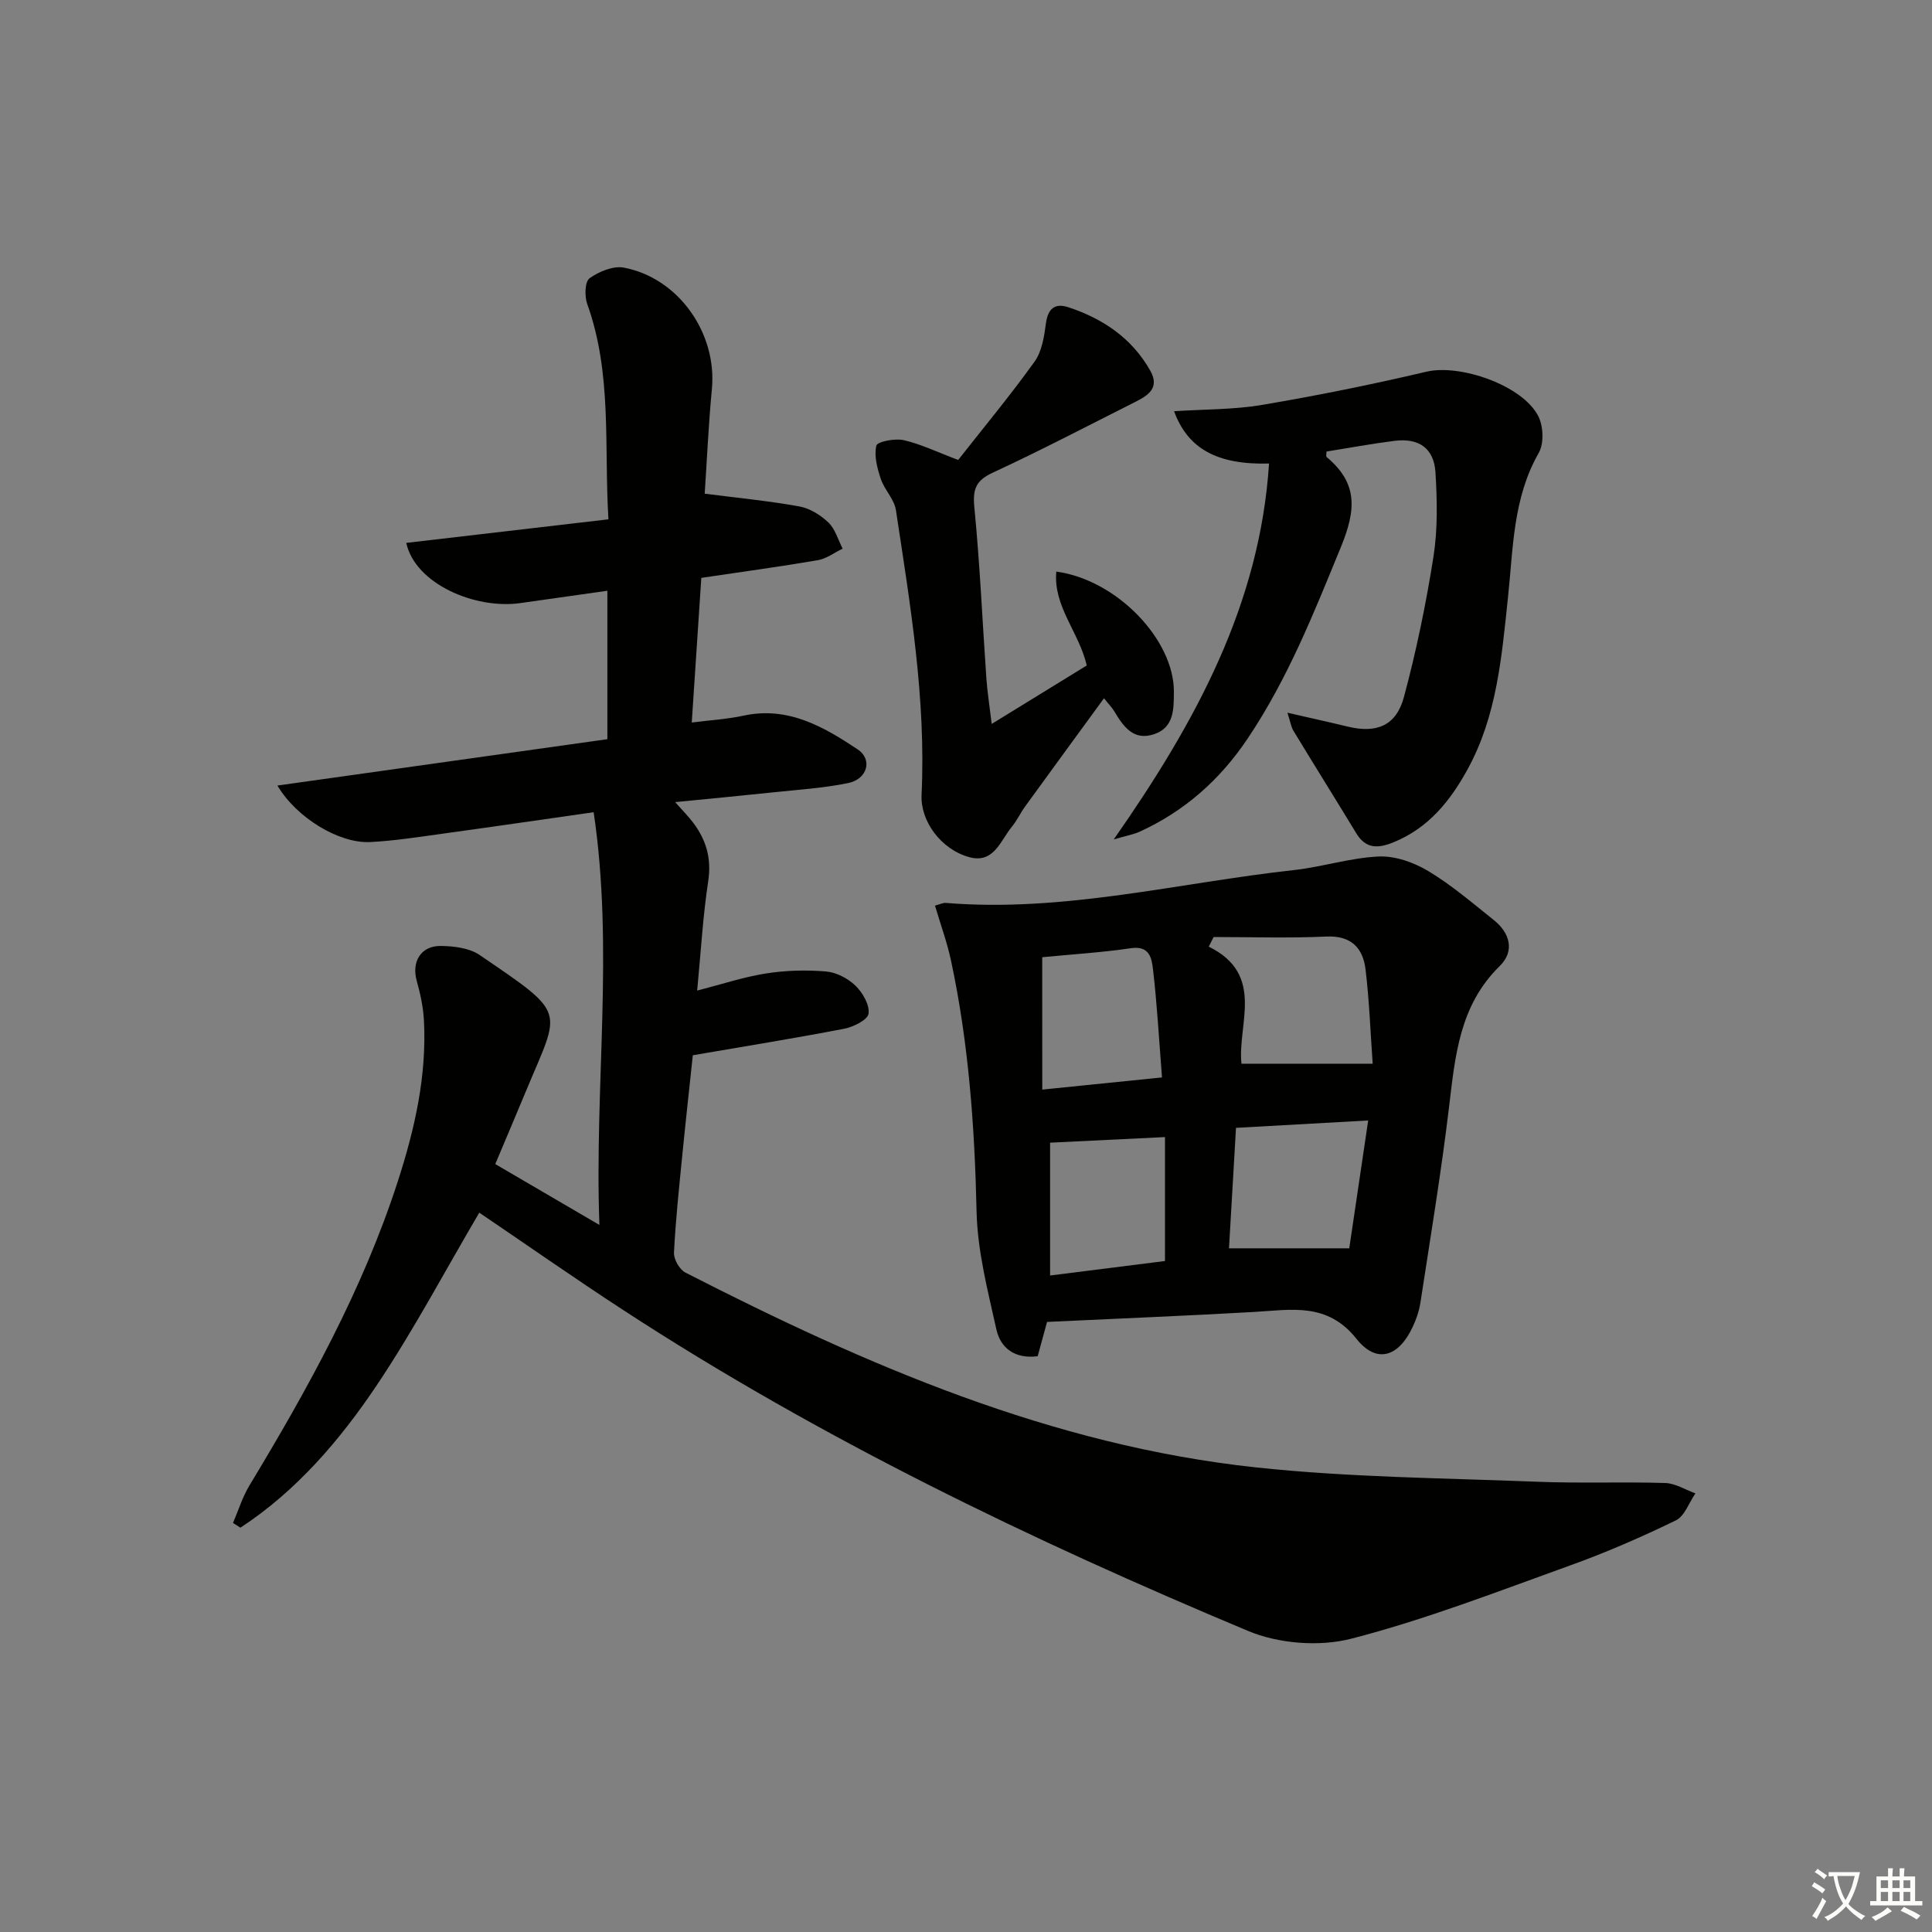 <svg enable-background="new 0 0 400 400" viewBox="0 0 400 400" xmlns="http://www.w3.org/2000/svg"><rect x="0" y="0" width="400" height="400" fill="#808080" stroke="none"/><path d="m377.9 391.2c-.2.3-.4.5-.6.8-.7-.6-1.4-1-2.2-1.5.2-.3.4-.5.5-.8.6.4 1.4.8 2.3 1.5zm-1.8 6.1c-.2-.2-.5-.4-.9-.6.4-.6.8-1.2 1.2-1.9s.7-1.3.9-1.9c.3.3.5.5.8.7-.7 1.3-1.4 2.6-2 3.7zm2.2-9c-.3.3-.5.5-.6.8-.6-.6-1.3-1.1-2-1.5.3-.3.5-.5.6-.7.6.5 1.3.9 2 1.4zm.3.2v-.9h2 4.5c-.3 1.3-.6 2.5-1 3.6s-.9 2.1-1.4 3c.4.5 1 1 1.6 1.4s1.2.8 1.9 1.1c-.3.2-.5.4-.8.8-.4-.3-1-.7-1.6-1.2s-1.2-1.1-1.6-1.6c-.5.6-1.1 1.1-1.7 1.6s-1.4.9-2.1 1.4c-.1-.3-.3-.5-.7-.8.6-.2 1.2-.5 1.9-1s1.4-1.1 2-1.8c-.5-.8-.9-1.6-1.2-2.5s-.6-2-.8-3.2c-.4.1-.7.1-1 .1zm2.5 2.7c.3 1 .7 1.7 1 2.2.3-.5.6-1.1 1-2s.6-1.9.9-3h-3.2-.4c.1.9.3 1.8.7 2.8z" fill="#fbfcfa"/><path d="m396.5 388.5v1.5 3.6h1.5v.9c-.4 0-1 0-1.7 0h-7.9c-.5 0-.9 0-1.2 0v-.9h1.3v-3.5c0-.7 0-1.2 0-1.6h2.4c0-.8 0-1.4 0-1.7h1c0 .3-.1.8-.1 1.7h1.5c0-.8 0-1.4 0-1.7h1c0 .3-.1.9-.1 1.7zm-8.2 9.2c-.2-.3-.5-.5-.8-.8.8-.3 1.4-.6 1.9-.9s1-.7 1.4-1.1c.3.3.6.5.9.8-1.6 1-2.8 1.6-3.4 2zm2.6-6.8v-1.6h-1.5v1.6zm0 2.7v-1.9h-1.5v1.9zm2.4-2.7v-1.6h-1.5v1.6zm0 2.7v-1.9h-1.5v1.9zm.2 2 .7-.8c.4.2.9.5 1.6.8s1.3.7 1.8 1c-.3.3-.5.6-.8.8-.4-.3-1.5-1-3.3-1.8zm2-4.7v-1.6h-1.4v1.6zm0 2.7v-1.9h-1.4v1.9z" fill="#fbfcfa"/><g fill="#010100"><path d="m144.34 205.09c5.07-1.3 9.61-2.82 14.28-3.55 4.06-.64 8.29-.75 12.39-.41 2.14.18 4.55 1.43 6.11 2.95 1.49 1.44 2.96 3.98 2.7 5.79-.18 1.29-3.13 2.75-5.04 3.12-10.27 1.98-20.59 3.64-31.34 5.49-.71 6.73-1.48 13.62-2.16 20.51-.67 6.78-1.4 13.56-1.74 20.36-.07 1.37 1.15 3.51 2.38 4.13 37.42 19.16 75.83 35.79 118.12 40.33 19.3 2.07 38.82 2.2 58.24 2.97 8.82.35 17.66-.01 26.49.26 2.1.07 4.17 1.4 6.25 2.15-1.33 1.91-2.23 4.7-4.05 5.59-7.14 3.46-14.46 6.66-21.93 9.34-14.98 5.39-29.89 11.19-45.26 15.15-6.62 1.71-15.07 1.05-21.4-1.61-44.83-18.77-88.56-39.83-129.38-66.45-10.15-6.62-20.08-13.58-29.77-20.14-7.17 12.18-13.62 24.4-21.28 35.81-7.63 11.36-16.58 21.81-28.17 29.41-.51-.33-1.02-.66-1.54-.98 1.12-2.6 1.96-5.37 3.41-7.77 12.14-20.1 23.48-40.58 30.74-63.04 3.49-10.79 5.99-21.81 5.38-33.27-.15-2.74-.75-5.51-1.49-8.16-1.1-3.93.83-7.27 4.98-7.22 2.71.03 5.9.41 8.04 1.87 18.39 12.54 16.72 10.99 9.61 28.15-2.03 4.89-4.1 9.75-6.37 15.14 6.96 4.07 13.76 8.04 21.56 12.6-1.06-28.96 3.05-56.95-1.19-85.45-10.72 1.53-20.83 3.01-30.95 4.4-5.1.7-10.21 1.52-15.34 1.78-6.39.31-15.22-4.99-19.18-11.7 23.09-3.24 45.72-6.42 68.31-9.6 0-10.62 0-20.57 0-30.73-6.19.87-12.09 1.71-18 2.55-9.45 1.34-21.79-4.01-23.64-12.46 13.8-1.61 27.53-3.21 41.86-4.88-.92-15.2.8-30.17-4.4-44.61-.57-1.59-.48-4.6.49-5.3 1.95-1.39 4.9-2.62 7.11-2.2 11.37 2.17 19.31 13.62 18.22 25.12-.72 7.57-1.05 15.18-1.49 21.68 7.01.9 13.35 1.51 19.59 2.64 2.16.39 4.4 1.78 6.02 3.32 1.41 1.36 2 3.58 2.95 5.42-1.7.82-3.33 2.08-5.13 2.39-7.83 1.34-15.71 2.41-24.13 3.66-.64 9.73-1.29 19.57-1.98 29.95 3.93-.5 7.38-.7 10.71-1.42 9.2-1.99 16.55 2.27 23.64 6.98 3.13 2.08 2.04 6.14-1.95 6.97-5.17 1.07-10.51 1.38-15.78 1.95-6.4.68-12.82 1.28-20.06 2 1.62 1.83 2.76 2.97 3.72 4.24 2.71 3.59 3.84 7.42 3.13 12.11-1.11 7.32-1.53 14.76-2.29 22.67z"/><path d="m216.78 273.69c-.59 2.17-1.28 4.68-1.94 7.1-4.77.61-7.7-1.72-8.55-5.55-1.79-8.06-3.92-16.24-4.1-24.41-.39-17.49-1.63-34.82-5.29-51.94-.81-3.8-2.17-7.48-3.32-11.39 1.02-.27 1.65-.61 2.25-.56 24.42 2.01 48.07-4.16 72.05-6.8 5.9-.65 11.7-2.55 17.59-2.81 3.39-.15 7.25 1.22 10.23 3.01 4.82 2.89 9.15 6.62 13.57 10.14 3.39 2.71 4.37 6.46 1.22 9.54-8.34 8.16-9.22 18.63-10.49 29.27-1.62 13.49-3.85 26.92-5.91 40.36-.27 1.78-.89 3.57-1.67 5.2-2.89 6.11-7.44 7.54-11.56 2.36-6.03-7.6-13.43-6.04-21.12-5.59-14.09.8-28.19 1.37-42.96 2.07zm34.49-79.69c-.34.66-.67 1.33-1.01 1.99 11.77 5.81 5.9 16.08 6.77 24.24h27.17c-.46-6.36-.69-12.98-1.48-19.54-.54-4.42-2.96-7.02-8.11-6.79-7.77.36-15.56.1-23.34.1zm28.08 64.45c1.21-8.14 2.51-16.96 3.92-26.47-9.65.54-18.19 1.02-27.37 1.53-.49 8.37-.97 16.68-1.45 24.94zm-63.56-32.86c8.61-.88 16.38-1.67 24.79-2.52-.64-8.16-1.03-15.27-1.86-22.33-.26-2.19-.62-5-4.53-4.43-6.19.91-12.46 1.29-18.41 1.87.01 9.16.01 17.99.01 27.41zm25.41 9.83c-8.62.42-16.36.8-23.79 1.16v27.5c8.46-1.07 16.28-2.05 23.79-3 0-8.88 0-17.12 0-25.66z"/><path d="m262.74 95.97c-10.75.29-16.82-3.08-19.66-10.83 6.16-.41 12.29-.31 18.23-1.31 11.41-1.93 22.78-4.23 34.05-6.88 6.89-1.62 19.86 2.79 23.13 9.22 1.05 2.07 1.2 5.66.09 7.6-5.37 9.37-5.28 19.77-6.37 29.93-1.3 12.24-2.28 24.51-8.38 35.61-3.6 6.55-8.09 12.13-15.31 15.07-3.16 1.29-5.72 1.43-7.71-1.85-4.31-7.09-8.71-14.13-13.02-21.23-.48-.8-.62-1.81-1.24-3.74 4.64 1.07 8.58 1.93 12.5 2.88 5.94 1.43 10.02-.16 11.62-6.13 2.57-9.56 4.58-19.31 6.12-29.09.89-5.68.76-11.61.41-17.38-.3-5.03-3.42-7.2-8.47-6.57-4.73.59-9.42 1.47-14.1 2.22 0 .52-.13.99.02 1.12 6.44 5.39 6.19 10.8 2.97 18.64-5.62 13.71-11.02 27.34-19.34 39.71-5.73 8.53-13.04 14.99-22.34 19.24-1.25.57-2.66.8-5.35 1.59 17.02-24.34 30.26-48.7 32.15-77.82z"/><path d="m225 137.78c-1.58-6.89-6.94-12.16-6.31-19.44 12.57 1.71 24.44 14.15 24.35 24.95-.03 3.48.07 7.33-4.11 8.72-4.26 1.42-6.34-1.58-8.21-4.71-.49-.82-1.19-1.52-2.15-2.73-5.61 7.69-10.99 15.03-16.33 22.4-.97 1.34-1.67 2.89-2.72 4.16-2.39 2.89-3.73 7.74-8.86 6.33-5.84-1.61-10.12-7.44-9.86-12.9.94-19.9-2.35-39.41-5.31-58.95-.34-2.26-2.38-4.2-3.13-6.46-.74-2.21-1.42-4.77-.92-6.89.2-.83 3.85-1.54 5.66-1.13 3.52.8 6.85 2.43 11.28 4.1 5.11-6.51 10.71-13.25 15.81-20.35 1.53-2.13 2-5.22 2.36-7.94.42-3.1 1.89-4.24 4.67-3.32 7.15 2.37 13.13 6.39 16.93 13.12 2.02 3.58-.46 5.14-3.12 6.48-9.8 4.93-19.52 10.02-29.47 14.63-3.54 1.64-4.2 3.44-3.83 7.21 1.15 11.74 1.66 23.53 2.48 35.3.19 2.79.64 5.57 1.11 9.52 6.99-4.3 13.36-8.22 19.68-12.1z"/></g></svg>